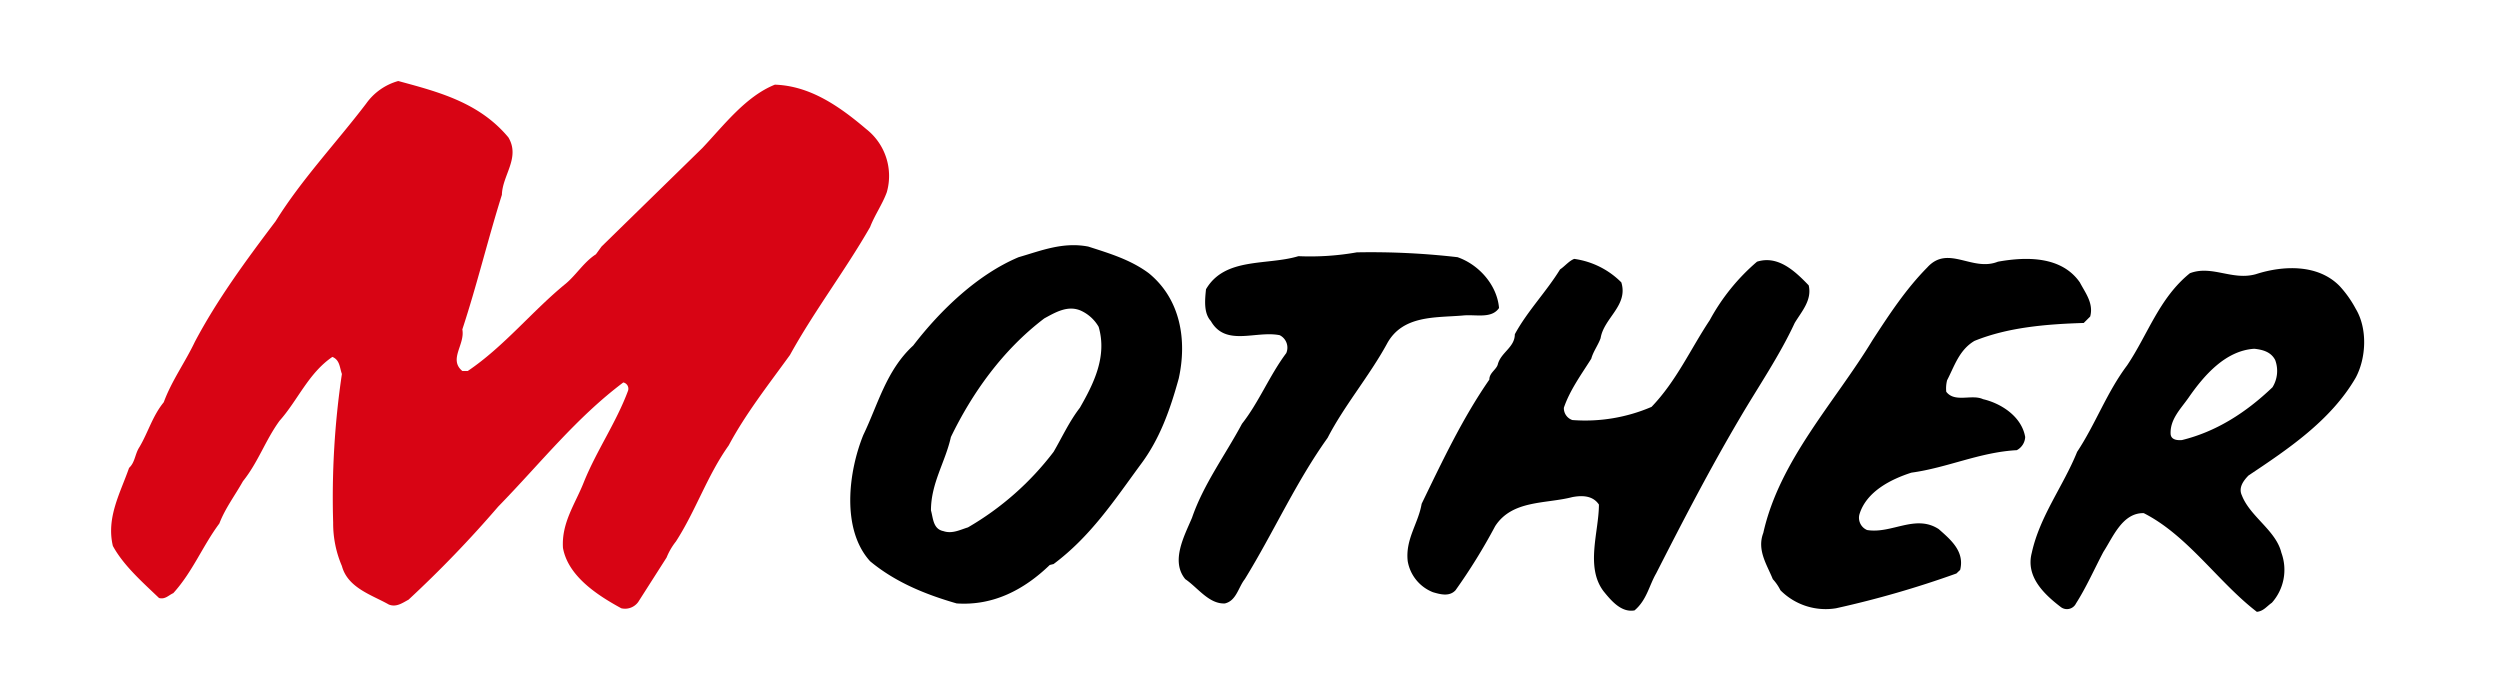 <svg id="レイヤー_1" data-name="レイヤー 1" xmlns="http://www.w3.org/2000/svg" viewBox="0 0 469.655 127.586"><defs><style>.cls-1{fill:#d80414;}.cls-2{fill:none;}</style></defs><title>Mother_logo</title><path class="cls-1" d="M283.651,259.166c2.264,3.826-1.132,7.079-1.228,10.777-2.631,8.37-4.703,17.011-7.43,25.285.542,2.854-2.63,5.627,0,7.812h1.02c6.856-4.623,12.164-11.335,18.445-16.437,1.929-1.626,3.444-4.098,5.628-5.484l1.052-1.451,18.972-18.541c4.049-4.289,8.147-9.693,13.599-11.877,6.6.223,12.085,4.033,17.154,8.338a11.175,11.175,0,0,1,3.874,11.861c-.814,2.248-2.264,4.272-3.141,6.552-4.671,8.147-10.506,15.783-15.05,24.026-4.034,5.58-8.338,11.048-11.511,16.994-4.049,5.691-6.154,12.213-9.916,18.047a12.057,12.057,0,0,0-1.754,3.014l-5.309,8.322a3.05,3.05,0,0,1-3.205,1.211c-4.32-2.359-9.979-5.946-10.952-11.335-.303-4.735,2.327-8.321,3.906-12.323,2.391-5.947,6.106-11.24,8.322-17.219a1.205,1.205,0,0,0-.893-1.546c-8.88,6.664-15.528,15.146-23.516,23.34a215.33,215.33,0,0,1-16.835,17.474c-1.116.59-2.296,1.482-3.699.908-3.172-1.801-7.716-3.108-8.816-7.238a20.245,20.245,0,0,1-1.642-8.131,158.24,158.24,0,0,1,1.642-27.947c-.43-1.18-.367-2.614-1.786-3.204-4.479,3.029-6.536,8.21-9.932,12.005-2.663,3.667-4.018,7.796-6.872,11.351-1.482,2.647-3.348,5.102-4.432,7.939-3.141,4.209-5.022,9.087-8.657,13.088-.86.367-1.514,1.228-2.678.909-3.109-2.981-6.68-6.106-8.673-9.788-1.26-5.342,1.419-9.965,3.045-14.652,1.147-1.052,1.1-2.63,1.945-3.905,1.642-2.774,2.455-5.835,4.576-8.434,1.467-4.002,4.002-7.478,5.835-11.335,4.209-7.971,9.646-15.353,15.177-22.67,4.863-7.828,11.399-14.731,17.011-22.097a11.011,11.011,0,0,1,6.026-4.24C270.467,250.605,278.151,252.566,283.651,259.166Z" transform="translate(-188.138 -233.345)"/><path d="M461.953,281.661c4.113,1.435,7.445,5.324,7.796,9.549-1.419,2.073-4.384,1.163-6.743,1.403-5.15.446-11.383-.127-14.316,5.325-3.301,6.042-8.052,11.654-11.145,17.665-5.979,8.354-10.155,17.76-15.559,26.544-1.228,1.562-1.579,4.05-3.731,4.56-2.982.159-5.134-2.997-7.445-4.56-2.79-3.38-.191-8.099,1.259-11.526,2.152-6.281,6.234-11.766,9.39-17.664,3.188-4.05,5.166-9.072,8.322-13.281a2.611,2.611,0,0,0-1.244-3.363c-4.527-.893-10.155,2.216-12.929-2.663-1.387-1.514-1.101-4.049-.909-5.962,3.54-6.09,11.495-4.432,17.361-6.218a50.354,50.354,0,0,0,10.969-.717A141.671,141.671,0,0,1,461.953,281.661Z" transform="translate(-188.138 -233.345)"/><path d="M563.476,282.506c5.421-.973,11.957-1.036,15.385,3.89,1.036,1.977,2.614,3.922,1.945,6.409l-1.212,1.212c-7.222.223-14.301.845-20.518,3.364-2.886,1.69-3.795,4.798-5.15,7.397a6.126,6.126,0,0,0-.159,2.168c1.61,2.106,4.799.4,6.903,1.388,3.443.797,7.27,3.284,7.924,7.11a2.95,2.95,0,0,1-1.578,2.471c-6.999.383-12.962,3.284-19.801,4.225-3.811,1.228-8.45,3.523-9.758,7.828a2.495,2.495,0,0,0,1.436,2.949c4.607.766,9.071-3.029,13.455-.175,2.296,2.025,4.879,4.192,4.033,7.652l-.701.685a185.136,185.136,0,0,1-22.622,6.536,11.964,11.964,0,0,1-10.442-3.38,9.017,9.017,0,0,0-1.435-2.088c-1.067-2.663-3.028-5.452-1.785-8.688,3.045-13.663,13.455-24.553,20.534-36.238,3.077-4.719,6.202-9.518,10.267-13.631C554.117,279.253,558.613,284.451,563.476,282.506Z" transform="translate(-188.138 -233.345)"/><path d="M492.723,286.395c1.339,4.353-3.269,6.664-3.891,10.475-.462,1.308-1.387,2.503-1.753,3.858-1.897,3.013-4.018,5.899-5.149,9.215a2.348,2.348,0,0,0,1.594,2.312,31.574,31.574,0,0,0,14.875-2.472c4.687-4.878,7.302-10.825,10.937-16.293a38.708,38.708,0,0,1,8.88-10.984c3.938-1.244,7.126,1.754,9.709,4.448.654,2.773-1.323,4.894-2.631,7.062-2.885,6.218-6.871,12.021-10.283,17.84-5.675,9.613-10.729,19.37-15.751,29.223-1.339,2.327-1.753,4.974-4.049,6.935-2.456.447-4.321-1.737-5.819-3.587-3.46-4.56-.877-11.176-.877-16.293-1.164-1.738-3.204-1.738-4.99-1.403-5.054,1.308-11.303.51-14.508,5.469a108.5,108.5,0,0,1-7.445,12.036c-1.147,1.228-2.806.781-4.225.367a7.658,7.658,0,0,1-4.751-5.819c-.477-4.144,1.993-7.095,2.614-10.793,3.858-7.955,7.669-16.055,12.723-23.34-.031-1.228,1.291-1.85,1.578-2.822.559-2.279,3.205-3.204,3.205-5.691,2.312-4.288,5.946-8.019,8.497-12.18.893-.59,1.69-1.61,2.663-1.977A15.447,15.447,0,0,1,492.723,286.395Z" transform="translate(-188.138 -233.345)"/><path d="M403.954,284.674c-3.428-2.551-7.413-3.731-11.367-5.006-4.799-.924-8.928.797-13.089,1.993-7.652,3.221-14.619,9.852-19.801,16.596-5.069,4.655-6.616,11.096-9.374,16.803-2.774,6.824-4.193,17.681,1.275,23.723,4.719,3.922,10.379,6.234,16.261,7.924,6.824.462,12.611-2.52,17.489-7.223l.717-.175c6.951-5.182,11.431-11.989,16.262-18.573,3.714-4.895,5.659-10.521,7.254-16.293C411.16,297.253,409.933,289.553,403.954,284.674Zm-12.945,25.269c-2.025,2.631-3.332,5.532-4.942,8.29a54.596,54.596,0,0,1-16.086,14.188c-1.467.447-2.965,1.26-4.607.702-1.961-.383-1.929-2.439-2.344-3.89,0-5.134,2.71-9.104,3.747-13.791,3.986-8.242,9.709-16.341,17.553-22.288,2.009-1.085,4.369-2.535,6.856-1.451a7.37,7.37,0,0,1,3.348,3.045C396.158,300.33,393.591,305.432,391.009,309.943Z" transform="translate(-188.138 -233.345)"/><path d="M630.689,291.354a20.575,20.575,0,0,0-3.013-4.257c-4.05-4.161-10.602-3.906-15.735-2.248-4.432,1.259-8.258-1.754-12.403-.176-5.771,4.655-7.892,11.511-11.798,17.314-3.842,5.117-5.914,11-9.39,16.245-2.583,6.409-7.015,12.084-8.514,18.956-1.163,4.416,2.168,7.699,5.5,10.234a1.894,1.894,0,0,0,2.806-.717c1.914-2.998,3.444-6.457,5.15-9.693,1.785-2.727,3.555-7.35,7.572-7.269,8.258,4.177,13.982,12.961,21.252,18.541,1.259-.128,1.85-1.036,2.821-1.706a9.305,9.305,0,0,0,1.786-9.39c-1.005-4.193-5.883-6.776-7.43-10.794-.67-1.45.303-2.742,1.244-3.714,7.35-4.911,15.479-10.316,20.15-18.383C632.683,300.568,632.922,295.053,630.689,291.354Zm-15.639,14.747c-5.07,4.847-10.65,8.354-17.012,9.917-.877.064-1.992-.032-2.12-1.084-.159-2.791,1.882-4.768,3.349-6.855,2.997-4.337,7.03-8.881,12.371-9.215,1.578.175,3.125.573,3.922,2.12A5.842,5.842,0,0,1,615.051,306.101Z" transform="translate(-188.138 -233.345)"/><rect class="cls-2" width="469.655" height="127.586"/></svg>